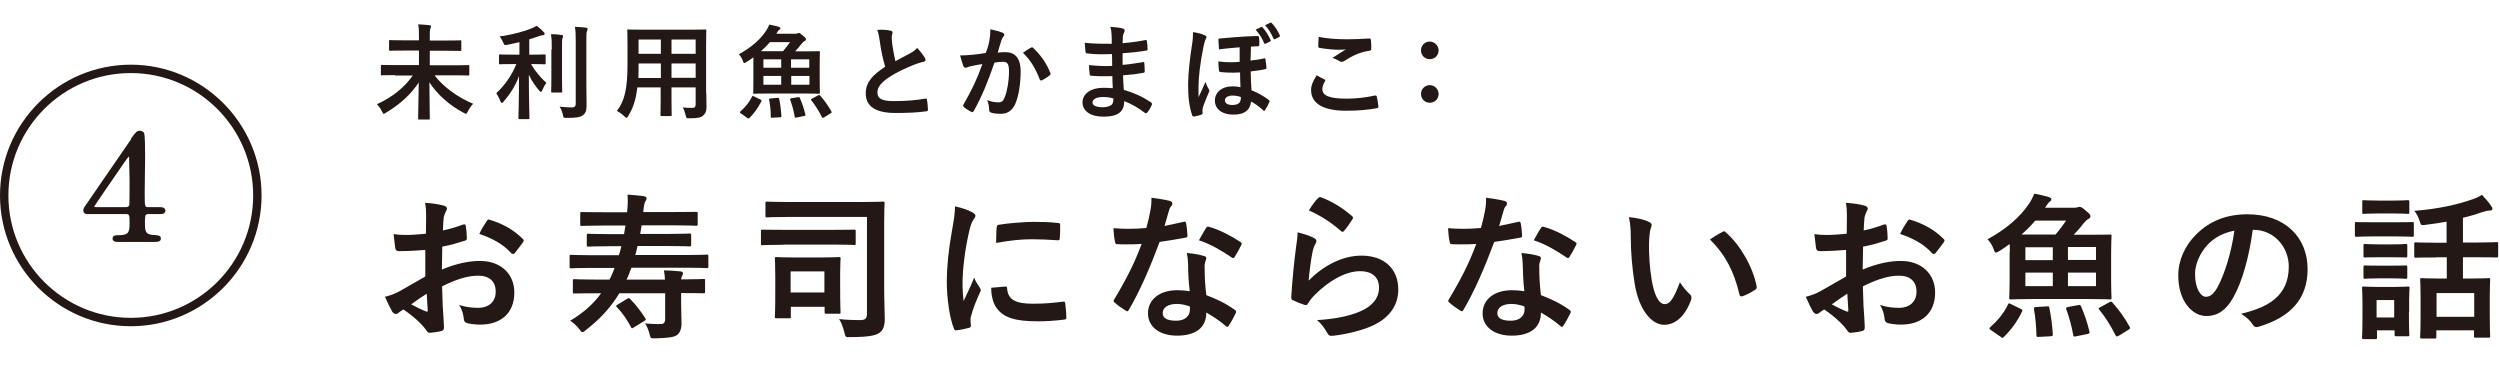 <?xml version="1.0" encoding="utf-8"?>
<!-- Generator: Adobe Illustrator 24.1.2, SVG Export Plug-In . SVG Version: 6.00 Build 0)  -->
<svg version="1.1" id="レイヤー_1" xmlns="http://www.w3.org/2000/svg" xmlns:xlink="http://www.w3.org/1999/xlink" x="0px"
	 y="0px" viewBox="0 0 1221.5 178.3" style="enable-background:new 0 0 1221.5 178.3;" xml:space="preserve">
<style type="text/css">
	.st0{fill:#231815;}
</style>
<g>
	<g>
		<g>
			<path class="st0" d="M208,122.1c-3.9,0.3-7.8,0.6-13,0.6c-1.3,0-1.7-0.5-1.9-1.6c-0.2-1.5-0.5-4-0.8-6.7c2,0.3,4,0.4,6,0.4
				c3.2,0,6.6-0.3,9.8-0.6c0-2.5,0.1-5.5,0.1-8.8c0-2-0.1-4.2-0.5-6.3c3.9,0.2,7.1,0.8,9.2,1.4c0.9,0.2,1.5,0.8,1.5,1.5
				c0,0.3-0.2,0.7-0.5,1.2c-0.5,1-0.9,2-1.1,3c-0.2,2-0.3,3.9-0.4,6.4c3.4-0.7,6.6-1.7,9.9-2.9c0.7-0.2,1.2-0.1,1.3,0.7
				c0.3,1.9,0.5,4,0.5,6c0,0.8-0.2,1-1,1.2c-5.1,1.6-6.4,2-11,2.9c-0.1,3.7-0.1,7.5-0.2,11.2c7.3-3.1,14-4.3,19-4.2
				c9.6,0.1,16.4,6.2,16.4,15.4c0,9.9-6.3,15.7-16.7,15.7c-2.2,0-4.7-0.3-6.3-0.7c-1.2-0.3-1.7-1.1-1.7-2.3
				c-0.2-1.7-0.7-4.3-2.3-6.6c3.7,1.2,6.8,1.4,9.6,1.4c4.3,0,8.3-2.5,8.3-7.9c0-5-3.1-7.8-8.5-7.8c-4.4,0-9.7,1.2-17.7,5.2
				c0.1,3.2,0.2,5.9,0.3,9.3c0.2,3.4,0.6,8.3,0.6,10c0,1.1,0.2,2.2-1.2,2.5c-1.7,0.5-4.2,0.8-5.7,0.9c-0.8,0.1-1.2-0.5-1.9-1.5
				c-2.1-2.9-6.1-6.6-11-9.9c-0.8,0.5-1.8,1.1-2.5,1.7c-0.4,0.4-0.9,0.5-1.3,0.5c-0.6,0-1.2-0.5-1.7-1.2c-0.8-1.4-2.4-4.6-3.5-7.2
				c2-0.5,4.6-1.3,7.1-2.7c3.3-1.9,6.9-3.9,12.6-7.2V122.1z M200.9,148.7c2.2,1.2,4.8,2.5,7.3,3.5c0.6,0.2,0.8,0.1,0.8-0.6
				c-0.2-2-0.3-5.6-0.5-8.1C206.3,144.9,203.6,146.7,200.9,148.7z M237.7,108.2c0.5-0.8,0.8-1.1,1.3-0.9c7.1,2.1,12.3,5.3,16.4,9.4
				c0.3,0.3,0.5,0.5,0.5,0.8c0,0.2-0.2,0.5-0.3,0.8c-1,1.5-3,3.9-4.2,5.5c-0.2,0.3-1.3,0.4-1.5,0c-4.1-4.6-9.5-7.4-15.7-9.5
				C235.2,112.1,236.4,110.1,237.7,108.2z"/>
			<path class="st0" d="M332.8,148.7c0,3.8,0.2,6.2,0.2,9.3c0,2.9-0.9,4.9-2.5,5.9c-1.5,0.9-4.8,1.3-10.2,1.4
				c-2.4,0.1-2.4,0.1-3-2.3c-0.5-1.9-1.2-3.6-2.1-5c2.7,0.3,5.9,0.4,7.9,0.3c1.2,0,1.9-0.8,1.9-2.4v-12.6h-22.4
				c-4.1,6.8-9.4,12.6-16.4,18c-0.8,0.7-1.2,1-1.6,1c-0.5,0-0.8-0.5-1.5-1.4c-1.4-1.8-2.9-3.2-4.5-4.2c6.6-3.9,11.5-8.4,15.1-13.4
				h-2.9c-7.2,0-9.6,0.1-10.1,0.1c-0.8,0-0.8-0.1-0.8-0.8v-5.4c0-0.8,0.1-0.8,0.8-0.8c0.5,0,2.9,0.2,10.1,0.2h7
				c0.5-1,1.1-2.1,1.5-3.2c0.3-0.8,0.7-1.6,1-2.5h-11.4c-6.9,0-9.3,0.2-9.8,0.2c-0.8,0-0.8-0.1-0.8-0.8v-5c0-0.8,0.1-0.8,0.8-0.8
				c0.5,0,2.9,0.2,9.8,0.2h13.5c0.5-1.4,0.8-2.9,1.2-4.4h-5.5c-7.6,0-10.2,0.2-10.6,0.2c-0.8,0-0.8-0.1-0.8-0.9v-4.6
				c0-0.8,0.1-0.8,0.8-0.8c0.5,0,3.1,0.2,10.6,0.2h6.8l0.7-4.2h-10.8c-7.5,0-10,0.2-10.5,0.2c-0.8,0-0.8-0.1-0.8-0.8v-5.2
				c0-0.7,0.1-0.8,0.8-0.8c0.5,0,3,0.1,10.5,0.1h11.6c0.4-4.2,0.4-5.9,0.2-8.6c2.7,0.2,5.6,0.4,7.7,0.7c0.9,0.2,1.6,0.4,1.6,1
				c0,0.6-0.2,1.1-0.5,1.5c-0.5,0.7-0.8,1.9-1.1,5.3h15.3c7.4,0,9.9-0.1,10.4-0.1c0.8,0,0.9,0.1,0.9,0.8v5.2c0,0.8-0.1,0.8-0.9,0.8
				c-0.5,0-3-0.2-10.4-0.2h-16.1l-0.7,4.2h13.4c7.5,0,10.1-0.2,10.6-0.2c0.8,0,0.9,0.1,0.9,0.8v4.6c0,0.8-0.1,0.9-0.9,0.9
				c-0.5,0-3.1-0.2-10.6-0.2h-14.7c-0.3,1.5-0.7,3-1.1,4.4h25.1c6.9,0,9.3-0.2,9.8-0.2c0.8,0,0.8,0.1,0.8,0.8v5
				c0,0.8-0.1,0.8-0.8,0.8c-0.5,0-2.9-0.2-9.8-0.2h-27l-1.6,4.2l-0.8,1.6h18.8c-0.1-1.6-0.2-3-0.5-4.5c2.9,0.1,5.5,0.2,8.1,0.5
				c0.8,0.1,1.2,0.5,1.2,0.9c0,0.6-0.2,0.9-0.5,1.5c-0.2,0.3-0.3,0.7-0.4,1.5h0.8c7.2,0,9.6-0.2,10.1-0.2c0.8,0,0.8,0.1,0.8,0.8v5.4
				c0,0.8-0.1,0.8-0.8,0.8c-0.5,0-2.9-0.1-10.1-0.1h-0.8V148.7z M306.4,146c0.8-0.5,1-0.5,1.6,0.2c2.5,2.5,5.2,6,7.3,9.3
				c0.4,0.7,0.4,0.8-0.6,1.4l-4.9,3c-0.5,0.3-0.8,0.5-1,0.5c-0.2,0-0.4-0.2-0.5-0.6c-1.9-3.6-4.3-7.1-6.9-9.7
				c-0.5-0.6-0.5-0.8,0.4-1.3L306.4,146z"/>
			<path class="st0" d="M382.8,119.6c-7.3,0-9.7,0.2-10.2,0.2c-0.8,0-0.8-0.1-0.8-0.8V113c0-0.8,0.1-0.8,0.8-0.8
				c0.5,0,2.9,0.1,10.2,0.1h24.3c7.3,0,9.7-0.1,10.2-0.1c0.8,0,0.8,0.1,0.8,0.8v5.9c0,0.8-0.1,0.8-0.8,0.8c-0.5,0-2.9-0.2-10.2-0.2
				H382.8z M385.1,106c-7.3,0-9.8,0.2-10.3,0.2c-0.8,0-0.8-0.1-0.8-0.8v-6.1c0-0.8,0.1-0.8,0.8-0.8c0.5,0,2.9,0.2,10.3,0.2h35.9
				c7.3,0,10-0.2,10.4-0.2c0.8,0,0.8,0.1,0.8,0.8c0,0.5-0.2,3.4-0.2,9.6v29.3c0,9.2,0.3,14.7,0.3,17.4c0,3.8-0.8,5.7-2.6,7
				c-1.8,1.3-5.2,2.1-14.3,2.1c-2.4,0.1-2.2,0.1-2.9-2.5c-0.6-2.5-1.5-4.7-2.5-6.3c3.4,0.4,7.5,0.5,9.8,0.5c2.9,0,3.8-0.5,3.8-3.4
				V106H385.1z M379.4,155.5c-0.8,0-0.8-0.1-0.8-0.8c0-0.5,0.2-2.5,0.2-13.2v-6.2c0-6.2-0.2-8.4-0.2-8.9c0-0.8,0.1-0.8,0.8-0.8
				c0.5,0,2.6,0.2,8.9,0.2h12.6c6.2,0,8.4-0.2,9-0.2c0.8,0,0.8,0.1,0.8,0.8c0,0.5-0.2,2.5-0.2,7.1v6.5c0,10.2,0.2,12,0.2,12.5
				c0,0.8-0.1,0.8-0.8,0.8h-6.1c-0.8,0-0.9-0.1-0.9-0.8v-2.6h-16.5v4.8c0,0.8-0.1,0.8-0.8,0.8H379.4z M386.3,142.9h16.5v-10.3h-16.5
				V142.9z"/>
			<path class="st0" d="M474.8,103.6c1.3,0.7,1.8,1.2,1.8,1.8c0,0.5-0.2,0.8-1.2,2.3c-0.8,1.4-1.2,2.5-1.9,5.5
				c-2.2,9.6-3.2,19.1-3.2,24.9c0,3.8,0.2,6.3,0.5,9c1.6-3.5,3-6.1,5.2-11.5c0.6,1.9,1.6,3.2,2.7,4.9c0.2,0.4,0.5,0.8,0.5,1.2
				c0,0.5-0.2,0.8-0.4,1.2c-1.8,4-3.2,7.3-4.4,11.7c-0.2,0.5-0.2,1.3-0.2,2.4c0,0.9,0.2,1.5,0.2,2.2c0,0.5-0.3,0.8-1,1
				c-1.9,0.5-4.1,1-6.3,1.2c-0.5,0.1-0.8-0.3-1-0.8c-2.2-5.4-3.5-15.2-3.5-23c0-6.9,0.8-15.4,2.6-25.3c1-5.7,1.4-8.3,1.4-11.5
				C470,101.6,472.5,102.4,474.8,103.6z M491.3,140c0.6-0.1,0.8,0.3,0.8,1.2c0.5,5.3,4.2,7.2,12.6,7.2c5.8,0,9.6-0.4,14.7-1
				c0.8-0.1,0.9,0,1.1,1c0.2,1.6,0.5,4.6,0.5,6.6c0,0.9,0,1-1.3,1.2c-5.2,0.6-9,0.8-12.6,0.8c-11.4,0-16.7-1.9-20.1-6.4
				c-1.9-2.5-2.7-6.4-2.7-10L491.3,140z M487,111.1c0.1-0.9,0.3-1.2,1.1-1.3c4.6-0.8,13.2-1.4,16.7-1.4c4.6,0,8.2,0.1,11.4,0.5
				c1.6,0.1,1.8,0.2,1.8,1c0,2.3,0,4.4-0.2,6.6c-0.1,0.7-0.3,1-1,0.9c-4.6-0.3-8.6-0.5-12.6-0.5c-5.2,0-10.2,0.5-17.5,1.8
				C486.8,114.3,486.8,112.4,487,111.1z"/>
			<path class="st0" d="M578.3,108.4c0.7-0.2,1-0.2,1.2,0.6c0.4,1.9,0.6,4.2,0.7,6.2c0,0.7-0.3,0.8-0.9,0.9
				c-4.2,0.8-7.9,1.4-12.7,2.1c-4.9,13-9.5,23.7-15,33.1c-0.3,0.5-0.5,0.8-0.8,0.8c-0.2,0-0.5-0.2-0.9-0.4c-1.8-1.1-4-2.7-5.3-3.9
				c-0.4-0.3-0.5-0.5-0.5-0.8c0-0.2,0.1-0.5,0.4-0.9c5.8-9.6,9.9-17.7,13.3-26.9c-2.9,0.2-5.3,0.2-7.7,0.2c-1.7,0-2.3,0-4.2-0.1
				c-0.8,0-0.9-0.2-1.1-1.2c-0.4-1.5-0.6-4-0.8-6.6c3.2,0.2,4.9,0.3,7.2,0.3c3,0,5.3-0.1,8.9-0.4c0.9-3.2,1.5-5.9,2-8.6
				c0.5-2.7,0.5-3.9,0.5-6.2c3.3,0.5,6.6,0.9,9,1.6c0.8,0.2,1.2,0.6,1.2,1.2c0,0.6-0.2,1-0.7,1.5c-0.5,0.6-0.8,1.3-1.2,2.9
				c-0.5,1.9-1.2,4.2-1.9,6.6C571.7,109.8,575.3,109.1,578.3,108.4z M580.5,129.1c-0.1-2.1-0.2-3.3-0.6-5.5c3.8,0.4,5.8,0.7,8.4,1.5
				c0.7,0.1,1.1,0.5,1.1,1.2c0,0.2-0.2,0.7-0.5,1.6c-0.3,0.9-0.4,1.8-0.3,3.2c0,4.6,0.2,7.9,0.8,13.1c5.6,2.2,9.3,3.9,13.9,7.2
				c0.8,0.5,0.8,0.8,0.5,1.6c-1.2,2.4-2.2,4.3-3.5,6.2c-0.2,0.4-0.5,0.5-0.7,0.5c-0.2,0-0.5-0.2-0.8-0.5c-3.4-2.9-6.2-4.6-9.4-6.5
				c0,7.7-5.6,11.3-14.3,11.3c-8.5,0-14.2-4.3-14.2-10.9c0-6.7,5.6-11.3,14.3-11.3c1.5,0,3.6,0.1,6.1,0.5
				C580.7,137.4,580.5,132.7,580.5,129.1z M575,148.5c-3.9,0-6.9,1.5-6.9,4.5c0,2.5,2.2,3.7,6.6,3.7c4.2,0,6.7-2.2,6.7-5.5
				c0-0.7,0-1.1-0.1-1.5C579.5,149.1,577.4,148.5,575,148.5z M589.3,111.4c0.5-0.8,0.8-0.8,1.6-0.5c4.6,1.2,10.6,4.3,15.1,7.3
				c0.5,0.3,0.7,0.5,0.7,0.8c0,0.2-0.1,0.5-0.3,0.9c-0.8,1.7-2.2,4.1-3.2,5.7c-0.2,0.4-0.5,0.5-0.7,0.5c-0.2,0-0.4-0.1-0.7-0.3
				c-4.6-3.1-10.1-6.5-16-8.4C587.2,115.1,588.3,112.8,589.3,111.4z"/>
			<path class="st0" d="M642,116.3c0.8,0.4,1.2,0.8,1.2,1.5c0,0.4-0.2,0.8-0.4,1.2c-0.7,1.2-1.2,2.6-1.5,4.1
				c-0.8,3.9-1.5,9.6-1.9,14c7.1-7.2,16.4-12.2,25.8-12.2c11.3,0,18,6.6,18,16.5c0,8.4-5,14-11.7,17.3c-5.2,2.6-13.1,4.5-19.7,5.3
				c-1.7,0.2-2.4,0.2-3.1-1c-1.5-2.6-2.9-4.7-5.2-6.6c8.6-0.5,16-2,21.2-4.3c6.2-2.7,9.1-6.7,9.1-11.7c0-4.2-2.6-7.9-9.3-7.9
				c-6.8,0-15,4.4-22.2,11.7c-1.4,1.4-2.4,2.7-3.3,4.2c-0.5,0.8-0.8,0.8-1.8,0.5c-1.8-0.6-3.6-1.3-5.2-2.1c-0.8-0.3-1.1-0.5-1.1-1.5
				c0.5-8.9,1.5-18,2.4-24.9c0.3-2.3,0.7-4.3,0.7-6.9C637,114.3,640.3,115.3,642,116.3z M644,96.8c0.4-0.4,0.8-0.6,1.5-0.4
				c5.7,2.2,10.5,5.2,15.1,9.2c0.4,0.3,0.5,0.5,0.5,0.8c0,0.2-0.2,0.5-0.4,0.9c-1,1.6-2.6,3.9-3.9,5.4c-0.3,0.4-0.6,0.6-0.8,0.6
				c-0.3,0-0.5-0.2-0.9-0.5c-4.3-3.8-9.5-7.3-15.6-10C641.3,100,642.7,98,644,96.8z"/>
			<path class="st0" d="M741.8,108.4c0.7-0.2,1-0.2,1.2,0.6c0.4,1.9,0.6,4.2,0.7,6.2c0,0.7-0.3,0.8-0.9,0.9
				c-4.2,0.8-7.9,1.4-12.7,2.1c-4.9,13-9.5,23.7-15,33.1c-0.3,0.5-0.5,0.8-0.8,0.8c-0.2,0-0.5-0.2-0.9-0.4c-1.8-1.1-4-2.7-5.3-3.9
				c-0.4-0.3-0.5-0.5-0.5-0.8c0-0.2,0.1-0.5,0.4-0.9c5.8-9.6,9.9-17.7,13.3-26.9c-2.9,0.2-5.3,0.2-7.7,0.2c-1.7,0-2.3,0-4.2-0.1
				c-0.8,0-0.9-0.2-1.1-1.2c-0.4-1.5-0.6-4-0.8-6.6c3.2,0.2,4.9,0.3,7.2,0.3c3,0,5.3-0.1,8.9-0.4c0.9-3.2,1.5-5.9,2-8.6
				c0.5-2.7,0.5-3.9,0.5-6.2c3.3,0.5,6.6,0.9,9,1.6c0.8,0.2,1.2,0.6,1.2,1.2c0,0.6-0.2,1-0.7,1.5c-0.5,0.6-0.8,1.3-1.2,2.9
				c-0.5,1.9-1.2,4.2-1.9,6.6C735.3,109.8,738.8,109.1,741.8,108.4z M744,129.1c-0.1-2.1-0.2-3.3-0.6-5.5c3.8,0.4,5.8,0.7,8.4,1.5
				c0.7,0.1,1.1,0.5,1.1,1.2c0,0.2-0.2,0.7-0.5,1.6c-0.3,0.9-0.4,1.8-0.3,3.2c0,4.6,0.2,7.9,0.8,13.1c5.6,2.2,9.3,3.9,13.9,7.2
				c0.8,0.5,0.8,0.8,0.5,1.6c-1.2,2.4-2.2,4.3-3.5,6.2c-0.2,0.4-0.5,0.5-0.7,0.5c-0.2,0-0.5-0.2-0.8-0.5c-3.4-2.9-6.2-4.6-9.4-6.5
				c0,7.7-5.6,11.3-14.3,11.3c-8.5,0-14.2-4.3-14.2-10.9c0-6.7,5.6-11.3,14.3-11.3c1.5,0,3.6,0.1,6.1,0.5
				C744.2,137.4,744.1,132.7,744,129.1z M738.5,148.5c-3.9,0-6.9,1.5-6.9,4.5c0,2.5,2.2,3.7,6.6,3.7c4.2,0,6.7-2.2,6.7-5.5
				c0-0.7,0-1.1-0.1-1.5C743,149.1,740.9,148.5,738.5,148.5z M752.9,111.4c0.5-0.8,0.8-0.8,1.6-0.5c4.6,1.2,10.6,4.3,15.1,7.3
				c0.5,0.3,0.7,0.5,0.7,0.8c0,0.2-0.1,0.5-0.3,0.9c-0.8,1.7-2.2,4.1-3.2,5.7c-0.2,0.4-0.5,0.5-0.7,0.5c-0.2,0-0.4-0.1-0.7-0.3
				c-4.6-3.1-10.1-6.5-16-8.4C750.7,115.1,751.9,112.8,752.9,111.4z"/>
			<path class="st0" d="M805.8,108.5c0.7,0.3,1.2,0.8,1.2,1.4c0,0.5-0.2,1.2-0.6,2.2c-0.3,0.9-0.7,4.2-0.7,7.6
				c0,4.9,0.2,10.5,1.4,17.6c1.1,6.1,3.1,11.3,6.3,11.3c2.5,0,4.4-2.7,7.4-10.7c1.7,2.7,3.4,4.5,4.9,5.9c0.9,0.8,0.9,1.8,0.5,2.9
				c-2.9,7.9-7.7,12-13.1,12c-6,0-12.3-7.1-14.4-20.1c-1.2-7.3-1.9-15.4-1.9-22.4c0-4.2-0.2-6.6-0.9-10.1
				C799.7,106.4,803.5,107.3,805.8,108.5z M841.6,113.3c0.3-0.2,0.6-0.3,0.8-0.3c0.3,0,0.5,0.2,0.8,0.5c7,6.1,13.2,16.7,15.1,26.4
				c0.2,1-0.2,1.3-0.8,1.7c-2,1.3-3.9,2.4-6,3.1c-0.9,0.3-1.5,0.1-1.6-0.8c-2.6-11-6.6-19.1-14.4-26.9
				C838.4,115,840.3,114,841.6,113.3z"/>
			<path class="st0" d="M902.2,122.1c-3.9,0.3-7.8,0.6-13,0.6c-1.3,0-1.7-0.5-1.9-1.6c-0.2-1.5-0.5-4-0.8-6.7c2,0.3,4,0.4,6,0.4
				c3.2,0,6.6-0.3,9.8-0.6c0-2.5,0.1-5.5,0.1-8.8c0-2-0.1-4.2-0.5-6.3c3.9,0.2,7.1,0.8,9.2,1.4c0.9,0.2,1.5,0.8,1.5,1.5
				c0,0.3-0.2,0.7-0.5,1.2c-0.5,1-0.9,2-1.1,3c-0.2,2-0.3,3.9-0.4,6.4c3.4-0.7,6.6-1.7,9.9-2.9c0.7-0.2,1.2-0.1,1.3,0.7
				c0.3,1.9,0.5,4,0.5,6c0,0.8-0.2,1-1,1.2c-5.1,1.6-6.4,2-11,2.9c-0.1,3.7-0.1,7.5-0.2,11.2c7.3-3.1,14-4.3,19-4.2
				c9.6,0.1,16.4,6.2,16.4,15.4c0,9.9-6.3,15.7-16.7,15.7c-2.2,0-4.7-0.3-6.3-0.7c-1.2-0.3-1.7-1.1-1.7-2.3
				c-0.2-1.7-0.7-4.3-2.3-6.6c3.7,1.2,6.8,1.4,9.6,1.4c4.3,0,8.3-2.5,8.3-7.9c0-5-3.1-7.8-8.5-7.8c-4.4,0-9.7,1.2-17.7,5.2
				c0.1,3.2,0.2,5.9,0.3,9.3c0.2,3.4,0.6,8.3,0.6,10c0,1.1,0.2,2.2-1.2,2.5c-1.7,0.5-4.2,0.8-5.7,0.9c-0.8,0.1-1.2-0.5-1.9-1.5
				c-2.1-2.9-6.1-6.6-11-9.9c-0.8,0.5-1.8,1.1-2.5,1.7c-0.4,0.4-0.9,0.5-1.3,0.5c-0.6,0-1.2-0.5-1.7-1.2c-0.8-1.4-2.4-4.6-3.5-7.2
				c2-0.5,4.6-1.3,7.1-2.7c3.3-1.9,6.9-3.9,12.6-7.2V122.1z M895,148.7c2.2,1.2,4.8,2.5,7.3,3.5c0.6,0.2,0.8,0.1,0.8-0.6
				c-0.2-2-0.3-5.6-0.5-8.1C900.4,144.9,897.8,146.7,895,148.7z M931.9,108.2c0.5-0.8,0.8-1.1,1.3-0.9c7.1,2.1,12.3,5.3,16.4,9.4
				c0.3,0.3,0.5,0.5,0.5,0.8c0,0.2-0.2,0.5-0.3,0.8c-1,1.5-3,3.9-4.2,5.5c-0.2,0.3-1.3,0.4-1.5,0c-4.1-4.6-9.5-7.4-15.7-9.5
				C929.4,112.1,930.6,110.1,931.9,108.2z"/>
			<path class="st0" d="M982,123.1c0-1.6,0-2.9-0.1-3.9c-1.5,1.2-3.2,2.3-4.9,3.4c-0.8,0.5-1.4,0.8-1.8,0.8c-0.5,0-0.8-0.6-1.2-1.9
				c-0.8-2.2-2-3.6-2.9-4.6c9-4.9,15.8-10.7,20.3-17.4c1.1-1.6,1.9-3.3,2.6-4.9c3.1,0.6,4.9,1.1,7.1,1.7c0.8,0.3,1.2,0.7,1.2,1.1
				c0,0.6-0.3,0.8-0.9,1.2c-0.5,0.4-1.1,1.2-2.2,2.9h14c1,0,1.5-0.1,1.9-0.2c0.4-0.2,0.7-0.2,1.1-0.2c0.6,0,1.2,0.3,3,1.9
				c1.8,1.5,2.2,2,2.2,2.7s-0.5,1-1.2,1.4c-0.6,0.3-1.3,1-2.5,2.4c-1.3,1.8-2.9,3.6-4.5,5.2h6.9c7.6,0,10.3-0.1,10.8-0.1
				c0.8,0,0.8,0.1,0.8,0.8c0,0.5-0.2,2.8-0.2,7.9v14.4c0,5,0.2,7.3,0.2,7.8c0,0.8-0.1,0.8-0.8,0.8c-0.5,0-3.2-0.2-10.8-0.2h-26.8
				c-7.6,0-10.3,0.2-10.7,0.2c-0.8,0-0.9-0.1-0.9-0.8c0-0.5,0.2-2.8,0.2-7.8V123.1z M987.3,150.9c0.8,0.4,1.1,0.5,0.7,1.3
				c-2.5,5.1-5.4,9-8.9,12.4c-0.3,0.3-0.5,0.5-0.7,0.5c-0.2,0-0.5-0.2-0.8-0.5l-4.8-3.3c-0.5-0.4-0.8-0.6-0.8-0.8s0.2-0.4,0.5-0.7
				c3.6-3.2,6.6-6.8,8.6-11c0.4-0.8,0.5-0.7,1.5-0.2L987.3,150.9z M1004.3,114.6c2-2.3,3.7-4.6,5.2-6.8h-15.1
				c-1.9,2.3-4.2,4.6-6.7,6.8H1004.3z M1003,127.1v-6.3h-13.4v6.3H1003z M1003,139.8v-6.6h-13.4v6.6H1003z M1000,149.7
				c1-0.1,1.2,0,1.3,0.7c0.9,4.3,1.4,8.4,1.7,12.8c0.1,0.8-0.1,1-1.1,1.1l-5.5,0.3c-1.2,0.1-1.4,0-1.4-0.8
				c-0.1-4.5-0.5-8.8-1.2-12.7c-0.2-0.8,0.1-1,1.1-1.1L1000,149.7z M1015.3,149.1c0.9-0.2,1.2-0.2,1.5,0.6c1.6,3.7,3.1,7.9,4.1,12.3
				c0.2,0.8,0,1-1,1.2l-5.4,1.1c-1.2,0.2-1.4,0.3-1.5-0.5c-0.8-4.5-2-8.9-3.4-12.6c-0.2-0.8-0.2-0.9,0.8-1.2L1015.3,149.1z
				 M1010.4,120.7v6.3h13.7v-6.3H1010.4z M1024.1,133.2h-13.7v6.6h13.7V133.2z M1030.6,147.7c0.9-0.5,1-0.4,1.6,0.2
				c2.9,3.2,5.9,7.3,8.3,11.7c0.5,0.8,0.3,1-0.5,1.5l-4.7,2.9c-0.5,0.2-0.8,0.4-1,0.4c-0.2,0-0.4-0.2-0.6-0.5c-2.4-4.8-5-8.9-8-12.6
				c-0.5-0.6-0.5-0.7,0.5-1.2L1030.6,147.7z"/>
			<path class="st0" d="M1100.7,112.3c-1.8,13.1-5,25.1-9.6,33.2c-3.3,5.8-7.3,8.9-13.1,8.9c-6.8,0-13.7-7.2-13.7-19.8
				c0-7.4,3.2-14.5,8.7-20c6.5-6.5,14.7-9.9,25.1-9.9c18.5,0,29.4,11.4,29.4,26.8c0,14.3-8.1,23.4-23.8,28.1
				c-1.6,0.5-2.3,0.2-3.3-1.4c-0.8-1.3-2.5-3.1-5.4-4.9c13-3.1,23.3-8.5,23.3-23.1c0-9.2-6.9-17.9-17.3-17.9H1100.7z M1078.5,119.7
				c-3.7,4.2-6,9.3-6,14.3c0,7.1,2.9,11,5.2,11c2,0,3.7-1,5.8-4.7c3.4-6.2,6.9-17.4,8.2-27.6C1086.3,113.8,1082,116,1078.5,119.7z"
				/>
			<path class="st0" d="M1170.3,108.6c5.9,0,7.8-0.1,8.3-0.1c0.8,0,0.8,0.1,0.8,0.8v5.5c0,0.8-0.1,0.9-0.8,0.9
				c-0.5,0-2.4-0.2-8.3-0.2h-10.6c-5.9,0-7.8,0.2-8.3,0.2c-0.7,0-0.8-0.1-0.8-0.9v-5.5c0-0.8,0.1-0.8,0.8-0.8c0.5,0,2.4,0.1,8.3,0.1
				H1170.3z M1177,152.4c0,8.9,0.2,10.6,0.2,11.1c0,0.8-0.1,0.8-0.8,0.8h-5.6c-0.8,0-0.8-0.1-0.8-0.8v-2.1h-8.6v3.5
				c0,0.7-0.1,0.8-0.8,0.8h-5.6c-0.8,0-0.9-0.1-0.9-0.8c0-0.5,0.2-2.3,0.2-11.7v-5.2c0-4.9-0.2-6.7-0.2-7.2c0-0.8,0.1-0.8,0.9-0.8
				c0.5,0,2.1,0.2,7,0.2h7.4c5,0,6.6-0.2,7.1-0.2c0.8,0,0.8,0.1,0.8,0.8c0,0.5-0.2,2.3-0.2,5.9V152.4z M1169.4,98
				c4.9,0,6.5-0.2,6.9-0.2c0.8,0,0.9,0.1,0.9,0.8v5.1c0,0.8-0.1,0.8-0.9,0.8c-0.5,0-2-0.2-6.9-0.2h-7.4c-5,0-6.6,0.2-7,0.2
				c-0.8,0-0.8-0.1-0.8-0.8v-5.1c0-0.8,0.1-0.8,0.8-0.8c0.5,0,2,0.2,7,0.2H1169.4z M1168.8,119.4c4.7,0,6-0.2,6.5-0.2
				c0.8,0,0.9,0.1,0.9,0.8v5c0,0.8-0.1,0.8-0.9,0.8c-0.5,0-1.8-0.1-6.5-0.1h-6.6c-4.7,0-6.1,0.1-6.6,0.1c-0.8,0-0.8-0.1-0.8-0.8v-5
				c0-0.8,0.1-0.8,0.8-0.8c0.5,0,1.9,0.2,6.6,0.2H1168.8z M1168.8,129.8c4.7,0,6-0.1,6.5-0.1c0.8,0,0.9,0.1,0.9,0.8v4.9
				c0,0.8-0.1,0.8-0.9,0.8c-0.5,0-1.8-0.2-6.5-0.2h-6.6c-4.7,0-6.1,0.2-6.6,0.2c-0.8,0-0.8-0.1-0.8-0.8v-4.9c0-0.8,0.1-0.8,0.8-0.8
				c0.5,0,1.9,0.1,6.6,0.1H1168.8z M1161.2,146.6v8.5h8.6v-8.5H1161.2z M1190.4,125.8c-7.2,0-9.6,0.1-10,0.1c-0.8,0-0.8-0.1-0.8-0.8
				v-5.9c0-0.7,0.1-0.8,0.8-0.8c0.5,0,2.9,0.2,10,0.2h5v-10.3c-3.5,0.6-7,1.2-10.6,1.6c-1.9,0.2-1.9,0.2-2.5-1.7
				c-0.7-2.3-1.7-4.1-2.7-5.2c11.1-0.8,21.4-3,29.2-5.9c1.5-0.5,2.8-1.2,3.9-1.9c1.7,1.8,3.5,3.9,4.6,5.6c0.4,0.5,0.5,0.8,0.5,1.3
				c0,0.5-0.5,0.8-1.5,0.8c-0.8,0-2,0.3-3,0.6c-3.1,1.1-6.4,2.1-9.9,2.9v12.1h6.3c7.2,0,9.6-0.2,10.1-0.2c0.8,0,0.8,0.1,0.8,0.8v5.9
				c0,0.8-0.1,0.8-0.8,0.8c-0.5,0-2.9-0.1-10.1-0.1h-6.3v10.4h3.2c6.5,0,8.8-0.2,9.3-0.2c0.8,0,0.8,0.1,0.8,0.8
				c0,0.5-0.2,2.6-0.2,7.6v6.9c0,10.6,0.2,12.6,0.2,13c0,0.7-0.1,0.8-0.8,0.8h-6.3c-0.8,0-0.8-0.1-0.8-0.8v-2.8h-18.4v3.2
				c0,0.7-0.1,0.8-0.8,0.8h-6.3c-0.8,0-0.8-0.1-0.8-0.8c0-0.5,0.2-2.5,0.2-13.2v-6c0-6.1-0.2-8.3-0.2-8.7c0-0.8,0.1-0.8,0.8-0.8
				c0.5,0,2.8,0.2,9.3,0.2h2.9v-10.4H1190.4z M1190.5,154.8h18.4v-11.6h-18.4V154.8z"/>
		</g>
	</g>
	<g>
		<path class="st0" d="M72.7,104.6h5.6c0.7,0,2.5,0,2.5-1.7c0-1-0.9-1.7-2.5-1.7h-5.8c-1.7,0-1.8,0-1.8-6.6c0-1.5,0.1-5.8,0.1-9.9
			c0.1-4,0.1-7.8,0.1-9.1c0-9.8-0.4-10.5-0.6-10.8c-0.5-0.7-1.4-0.9-2-0.9c-1.5,0-1.9,0.6-4.2,3.7L64,68.1
			c-0.3,0.5-10.4,15.1-16.4,23.8c-2.6,3.8-4.7,6.8-5.2,7.6l-0.1,0.1c-1.4,2-1.6,2.3-1.6,3.2c0,1.8,1.6,1.8,2.5,1.8h18.4
			c1.6,0,1.7,0.6,1.7,3.8c0,4.5,0,6.5-5,6.5c-1.7,0-3.3,0-3.3,1.7c0,0.7,0.4,1.6,2.5,1.6h18.4c0.7,0,2.7,0,2.7-1.6
			c0-1.5-1-1.6-3.5-1.8l-0.4,0c-3.9-0.3-3.9-2.2-3.9-6.5C70.9,105,71,104.6,72.7,104.6z M63.3,87.5c0,3.9,0,12-0.1,12.6
			c-0.1,0.5-0.5,1.1-1.6,1.1H47.1c-0.7,0-1-0.1-1.1-0.2c0.8-1.4,7.8-11.6,11.7-17.2c1.7-2.5,3-4.4,3.5-5.1c0.7-1,1.4-1.9,1.8-2.2
			c0.1,0.1,0.1,0.3,0.1,0.4c0,0,0,0.8,0,1.8C63.2,81.6,63.3,86.8,63.3,87.5z"/>
		<path class="st0" d="M63.9,159.4C28.7,159.4,0,130.7,0,95.5s28.7-63.9,63.9-63.9c35.2,0,63.9,28.7,63.9,63.9
			S99.1,159.4,63.9,159.4z M63.9,35.7c-33,0-59.8,26.8-59.8,59.8c0,33,26.8,59.8,59.8,59.8s59.8-26.8,59.8-59.8
			C123.7,62.5,96.9,35.7,63.9,35.7z"/>
	</g>
	<g>
		<path class="st0" d="M193.1,36.7c-4.5,0-6.1,0.1-6.4,0.1c-0.5,0-0.6,0-0.6-0.6v-3.9c0-0.5,0.1-0.6,0.6-0.6c0.3,0,1.9,0.1,6.4,0.1
			h11.6v-7.1h-7.2c-4.9,0-6.6,0.1-6.9,0.1c-0.4,0-0.5,0-0.5-0.6v-4c0-0.5,0-0.6,0.5-0.6c0.3,0,2.1,0.1,6.9,0.1h7.2v-1.8
			c0-2.9,0-4-0.4-6c1.9,0.1,3.8,0.2,5.5,0.4c0.5,0.1,0.8,0.3,0.8,0.6c0,0.5-0.3,0.9-0.4,1.3c-0.2,0.7-0.2,1.7-0.2,3.7v1.9h8
			c4.9,0,6.6-0.1,6.9-0.1c0.5,0,0.5,0,0.5,0.6v4c0,0.5,0,0.6-0.5,0.6c-0.3,0-2.1-0.1-6.9-0.1h-8v7.1h12.3c4.6,0,6.1-0.1,6.4-0.1
			c0.6,0,0.6,0.1,0.6,0.6v3.9c0,0.5,0,0.6-0.6,0.6c-0.3,0-1.9-0.1-6.4-0.1h-10c4.2,5.5,11.3,10.8,18.9,13.9c-1,1-1.9,2.3-2.6,3.7
			c-0.4,0.8-0.6,1.2-0.9,1.2c-0.2,0-0.6-0.2-1.2-0.5c-7-3.7-12.9-9-16.7-14.9c0.1,7.4,0.2,15.2,0.2,17.6c0,0.5,0,0.6-0.6,0.6h-4.5
			c-0.5,0-0.6,0-0.6-0.6c0-2.3,0.2-10.1,0.3-17.5c-3.7,5.6-8.9,10.5-15.9,14.7c-0.6,0.4-0.9,0.6-1.2,0.6c-0.3,0-0.5-0.4-0.9-1.2
			c-0.6-1.3-1.5-2.5-2.4-3.5c7.6-3.5,13.2-8,17.5-14H193.1z"/>
		<path class="st0" d="M250.5,31.3c-4.4,0-5.8,0.1-6.1,0.1c-0.5,0-0.6,0-0.6-0.6v-3.6c0-0.5,0-0.6,0.6-0.6c0.3,0,1.8,0.1,6.1,0.1
			h3.3v-6.1c-1.9,0.4-3.9,0.9-5.9,1.3c-1.5,0.2-1.5,0.2-2.1-1.3c-0.5-1-1-2-1.7-2.8c6.1-0.8,12.2-2.5,15.5-3.9
			c1.2-0.5,1.8-0.8,2.6-1.3c1.5,1.1,2.5,2,3.4,3c0.4,0.4,0.5,0.6,0.5,1c0,0.4-0.4,0.6-1,0.6c-0.6,0-1.4,0.4-2.2,0.6
			c-1.4,0.5-2.8,1-4.3,1.4v7.5h1.3c4.3,0,5.8-0.1,6.1-0.1c0.5,0,0.6,0,0.6,0.6v3.6c0,0.5,0,0.6-0.6,0.6c-0.3,0-1.8-0.1-6.1-0.1h-0.4
			c1.9,3.5,4.9,6.9,7.5,9.2c-0.8,0.9-1.5,2.3-2,3.5c-0.2,0.6-0.5,0.9-0.7,0.9c-0.2,0-0.5-0.2-0.9-0.7c-1.9-2.3-3.7-4.8-5-7.7
			c0,12.1,0.3,20.3,0.3,21.2c0,0.5,0,0.5-0.6,0.5h-4.2c-0.5,0-0.6,0-0.6-0.5c0-0.9,0.3-9,0.3-20.5c-1.8,4.8-4.4,8.8-7.5,12.4
			c-0.4,0.5-0.7,0.7-0.9,0.7s-0.4-0.2-0.7-0.8c-0.5-1.4-1.4-3.1-2-4c3.7-3.4,7.3-8.1,9.8-14.2H250.5z M269.6,24.2
			c0-3.3,0-5.1-0.4-7.5c1.9,0,3.5,0.1,5.2,0.4c0.5,0,0.7,0.2,0.7,0.6c0,0.4-0.2,0.8-0.3,1.1c-0.2,0.7-0.2,1.7-0.2,5.4V38
			c0,4.3,0.1,6.3,0.1,6.6c0,0.5,0,0.6-0.6,0.6h-4.2c-0.5,0-0.6,0-0.6-0.6c0-0.3,0.1-2.4,0.1-6.6V24.2z M286.5,41.4
			c0,3.5,0.1,7.5,0.1,10c0,2.5-0.4,3.9-1.8,4.9c-1.4,1-3,1.3-7.9,1.3c-1.6,0-1.6,0-1.9-1.6c-0.4-1.6-0.9-2.9-1.6-3.9
			c2,0.2,3.9,0.4,5.7,0.4c1.6,0,2.2-0.4,2.2-2V20.3c0-3.3,0-4.8-0.4-7.2c1.9,0.1,3.7,0.2,5.4,0.4c0.5,0.1,0.8,0.3,0.8,0.6
			c0,0.5-0.1,0.7-0.3,1.1c-0.3,0.6-0.3,1.7-0.3,5.1V41.4z"/>
		<path class="st0" d="M345.1,45.5c0,2.3,0.1,4.9,0.1,6.9c0,1.9-0.5,3.1-1.7,4.1c-1,0.9-2.5,1.3-6.6,1.3c-1.6,0-1.5,0-1.9-1.5
			c-0.4-1.6-0.8-2.8-1.4-3.8c2.1,0.2,3,0.2,4.7,0.2c1.2,0,1.6-0.5,1.6-1.7v-8.3h-11.8v6c0,4.9,0.1,7.1,0.1,7.4
			c0,0.5-0.1,0.6-0.6,0.6h-4.3c-0.5,0-0.6-0.1-0.6-0.6c0-0.4,0.1-2.6,0.1-7.4v-6h-11.4c-0.7,6.2-2.1,10.1-4.4,13.9
			c-0.4,0.7-0.7,1-0.9,1s-0.5-0.3-1.1-0.8c-1.2-1.2-2.4-2-3.6-2.6c3.7-4.7,5.2-10.7,5.2-22.8v-8.2c0-5.2-0.1-7.9-0.1-8.2
			c0-0.6,0-0.6,0.6-0.6c0.3,0,2.1,0.1,6.9,0.1h23.6c4.9,0,6.6-0.1,6.9-0.1c0.5,0,0.6,0,0.6,0.6c0,0.3-0.1,3-0.1,8.2V45.5z M322.9,38
			V31h-10.9v0.6c0,2.4,0,4.6-0.1,6.5H322.9z M322.9,26.3v-7h-10.9v7H322.9z M328.1,19.3v7h11.8v-7H328.1z M339.9,38V31h-11.8V38
			H339.9z"/>
		<path class="st0" d="M368.1,30.6c0-1.1,0-1.9,0-2.6c-1,0.8-2.1,1.5-3.2,2.2c-0.6,0.4-0.9,0.6-1.2,0.6c-0.4,0-0.5-0.4-0.8-1.3
			c-0.6-1.4-1.3-2.4-1.9-3c5.9-3.2,10.3-7,13.2-11.3c0.7-1.1,1.3-2.2,1.7-3.2c2,0.4,3.2,0.7,4.6,1.1c0.6,0.2,0.8,0.5,0.8,0.7
			c0,0.4-0.2,0.6-0.6,0.8c-0.4,0.2-0.7,0.8-1.4,1.9h9.1c0.7,0,1,0,1.2-0.2c0.2-0.1,0.4-0.2,0.7-0.2c0.4,0,0.8,0.2,2,1.3
			c1.2,1,1.5,1.3,1.5,1.8c0,0.5-0.3,0.7-0.8,0.9c-0.4,0.2-0.9,0.7-1.6,1.6c-0.9,1.2-1.9,2.3-2.9,3.4h4.5c4.9,0,6.7-0.1,7-0.1
			c0.5,0,0.6,0.1,0.6,0.6c0,0.3-0.1,1.8-0.1,5.1v9.4c0,3.3,0.1,4.8,0.1,5.1c0,0.5,0,0.6-0.6,0.6c-0.4,0-2.1-0.1-7-0.1h-17.4
			c-4.9,0-6.7,0.1-7,0.1c-0.6,0-0.6,0-0.6-0.6c0-0.3,0.1-1.8,0.1-5.1V30.6z M371.5,48.6c0.6,0.3,0.7,0.4,0.5,0.9
			c-1.7,3.3-3.5,5.9-5.8,8.1c-0.2,0.2-0.3,0.3-0.5,0.3s-0.3-0.1-0.6-0.3l-3.1-2.2c-0.4-0.2-0.5-0.4-0.5-0.6c0-0.1,0.1-0.2,0.3-0.4
			c2.4-2.1,4.3-4.4,5.6-7.1c0.2-0.5,0.4-0.5,1-0.2L371.5,48.6z M382.6,25c1.3-1.5,2.4-3,3.4-4.4h-9.8c-1.3,1.5-2.8,3-4.4,4.4H382.6z
			 M381.7,33.1V29H373v4.1H381.7z M381.7,41.4v-4.3H373v4.3H381.7z M379.8,47.8c0.6,0,0.8,0,0.9,0.5c0.6,2.8,0.9,5.5,1.1,8.3
			c0,0.5,0,0.7-0.7,0.7l-3.6,0.2c-0.8,0.1-0.9,0-0.9-0.5c0-2.9-0.3-5.7-0.8-8.2c-0.1-0.6,0-0.6,0.7-0.7L379.8,47.8z M389.8,47.5
			c0.6-0.1,0.8-0.1,1,0.4c1.1,2.4,2,5.2,2.7,8c0.1,0.5,0,0.7-0.7,0.8l-3.5,0.7c-0.8,0.2-0.9,0.2-1-0.4c-0.5-2.9-1.3-5.8-2.2-8.2
			c-0.2-0.5-0.1-0.6,0.6-0.8L389.8,47.5z M386.5,29v4.1h8.9V29H386.5z M395.5,37.1h-8.9v4.3h8.9V37.1z M399.7,46.6
			c0.6-0.3,0.7-0.2,1.1,0.2c1.9,2.1,3.8,4.8,5.4,7.6c0.3,0.5,0.2,0.7-0.4,1l-3.1,1.9c-0.3,0.2-0.5,0.3-0.7,0.3s-0.2-0.1-0.4-0.4
			c-1.6-3.1-3.3-5.8-5.2-8.2c-0.3-0.4-0.3-0.5,0.4-0.8L399.7,46.6z"/>
		<path class="st0" d="M435.2,15c0.6,0.2,0.9,0.4,0.9,0.8c0,0.7-0.4,1.4-0.4,2.1c0,1,0.1,2.2,0.2,3.4c0.5,3.5,1,6,1.6,8.6
			c2.5-1.4,4.3-2.3,7.1-3.8c1.5-0.8,2.7-1.7,3.5-2.7c1.6,1.7,2.9,3.4,3.7,4.7c0.2,0.3,0.4,0.7,0.4,1.1c0,0.5-0.3,0.9-1,1
			c-1.5,0.3-3.2,0.9-4.8,1.5c-4.3,1.8-8.3,3.6-11.8,5.9c-4.4,2.9-5.9,5.2-5.9,7.6c0,3,2.2,4.2,8,4.2c6.3,0,11.4-0.5,15.3-1.2
			c0.6-0.1,0.8,0,0.9,0.6c0.3,1.4,0.4,3.2,0.5,4.7c0.1,0.6-0.3,0.8-0.9,0.9c-4.6,0.6-8.6,0.8-15,0.8c-9.5,0-14.5-3.1-14.5-9.6
			c0-5.6,3.7-9.2,9.5-13c-1.2-3.9-2.1-8.4-2.6-12.2c-0.4-2.7-0.7-4.4-1.3-5.8C431,14.4,433.4,14.6,435.2,15z"/>
		<path class="st0" d="M483.4,19.9c0.3-1.5,0.5-3.5,0.5-5.6c2.6,0.6,4,0.9,6,1.7c0.5,0.2,0.8,0.6,0.8,1c0,0.2-0.1,0.5-0.4,0.8
			c-0.5,0.7-0.8,1.2-1,1.9c-0.7,2.1-1.2,3.9-1.8,6c1.4-0.2,2.9-0.2,3.9-0.2c4.7,0,7.3,3.2,7.3,9.3c0,5.9-1,12.5-2.7,16.1
			c-1.5,3.2-3.9,4.7-6.8,4.7c-2.4,0-3.9-0.2-5-0.6c-0.6-0.2-0.9-0.6-0.9-1.4c-0.1-1.6-0.2-3-1-4.7c2.3,0.9,4,1.1,5.5,1.1
			c1.7,0,2.4-0.6,3.2-2.7c1.1-2.8,2-7.6,2-12.4c0-3.6-0.7-4.7-2.9-4.7c-1.2,0-2.8,0.1-4.2,0.4c-3.3,9.6-6.2,16.6-10.1,23.6
			c-0.3,0.6-0.7,0.8-1.3,0.4c-0.9-0.4-2.9-1.7-3.5-2.2c-0.2-0.3-0.4-0.5-0.4-0.8c0-0.2,0-0.4,0.2-0.6c4-7,6.6-12.3,9.2-19.7
			c-2,0.3-3.6,0.6-4.9,0.9c-1.3,0.2-2.1,0.6-2.8,0.8c-0.7,0.2-1.3,0.1-1.6-0.7c-0.4-1.2-1-3-1.6-5.2c2.2,0,4.4-0.2,6.6-0.4
			c2.1-0.2,4-0.5,5.9-0.8C482.7,23.3,483.1,21.6,483.4,19.9z M503.9,23.2c0.4-0.2,0.6-0.1,1,0.3c3.4,3.2,6.5,7.4,8.3,12.2
			c0.2,0.4,0.2,0.7-0.2,1c-0.9,0.8-2.8,2-3.8,2.5c-0.5,0.2-1,0.2-1.2-0.4c-2-5.3-4.6-9.6-8.2-13C501.1,24.9,502.5,23.9,503.9,23.2z"
			/>
		<path class="st0" d="M543.5,37.2c-3.5,0.1-6.9,0.1-10.3-0.2c-0.6,0-0.8-0.2-0.8-0.9c-0.2-1.1-0.3-3.1-0.3-4.3
			c3.7,0.4,7.5,0.6,11.3,0.4c0-1.9,0-3.9-0.1-5.8c-4.8,0.2-8.4,0.2-12-0.3c-0.6,0-0.8-0.2-0.9-0.7c-0.2-1.3-0.2-2.5-0.4-4.5
			c4.4,0.5,8.7,0.5,13.2,0.5c0-1.9,0-3.2-0.1-4.9c-0.1-1.2-0.2-2.1-0.6-3.4c2.7,0.2,4.8,0.4,6.3,0.9c0.6,0.2,0.9,0.9,0.6,1.5
			c-0.4,0.7-0.7,1.6-0.8,2.4c0,1,0,1.7-0.1,3.2c4.7-0.4,8-0.9,11-1.5c0.6-0.2,0.8,0,0.9,0.6c0.2,1.4,0.3,2.8,0.3,3.7
			c0,0.7-0.2,0.8-0.6,0.8c-3.6,0.6-6.8,1-11.6,1.3c0,2,0,3.9,0,5.7c3.8-0.3,6.2-0.8,9.8-1.3c0.6-0.2,0.8-0.1,0.8,0.4
			c0.1,1,0.2,2.6,0.2,4.1c0,0.5-0.2,0.6-0.8,0.7c-3.3,0.6-5.6,0.9-9.8,1.2c0.1,2.3,0.2,4.8,0.4,7.1c4.8,1.4,8.9,3.2,13.3,6.1
			c0.5,0.5,0.5,0.6,0.4,1.2c-0.4,1-1.4,2.8-2.2,3.7c-0.2,0.3-0.4,0.4-0.7,0.4c-0.1,0-0.4,0-0.6-0.2c-3.1-2.4-6.2-4.2-10-5.7
			c0,5.4-3.3,7.6-10.2,7.6c-6.5,0-10.2-2.9-10.2-7c0-4.1,4-7.1,10-7.1c1.3,0,2.5,0,4.8,0.2C543.6,41,543.5,38.9,543.5,37.2z
			 M539.2,47.4c-3.7,0-5.4,1.1-5.4,2.7c0,1.3,1.5,2.3,5,2.3c2,0,3.9-0.6,4.6-1.5c0.4-0.6,0.6-1.4,0.6-2.8
			C542.4,47.6,540.6,47.4,539.2,47.4z"/>
		<path class="st0" d="M588.6,17.2c0.6,0.3,0.9,0.5,0.9,1c0,0.2-0.1,0.4-0.3,0.7c-0.3,0.5-0.6,1.4-1.1,3.5
			c-1.7,8.2-2.5,15.4-2.5,19.7c0,1.1,0,3.7,0,5.4c1.1-2.4,2.1-4.4,3.4-7.5c0.4,1.3,1,2.6,1.5,3.4c0.3,0.5,0.4,0.7,0.4,0.9
			s-0.1,0.5-0.3,0.9c-0.6,1.4-1.8,4.2-2.7,6.7c-0.2,0.8-0.4,1.5-0.4,2.2c0,0.2,0,0.5,0.1,1.1c0,0.4-0.1,0.6-0.6,0.8
			c-1,0.4-2.9,0.8-3.5,0.9c-0.7,0-1-0.2-1-0.6c-1.4-4.1-2-8.6-2-15.1c0-5,1-13.6,1.8-18.6c0.6-3.5,0.6-5.1,0.6-6.9
			C585.2,16,587,16.5,588.6,17.2z M605.9,23.1c-4.3,0.3-6.6,0.6-10.3,1c-0.1-1.8-0.2-3.2-0.3-4.7c0-0.5,0.3-0.6,0.8-0.6
			c4.2-0.4,9.5-0.8,12.7-1c2.1-0.1,4.3-0.2,5.4-0.2c0.8,0,1,0.3,1,0.9c0.1,1.2,0.2,2.3,0.1,3.4c0,0.5-0.2,0.7-0.6,0.7
			c-1.1,0-2.2,0.1-3.5,0.2c0,2.2-0.1,4.6-0.2,6.8c2.3-0.3,4.8-0.6,6.7-1.1c0.4-0.1,0.6,0,0.6,0.5c0.2,1.2,0.4,2.7,0.5,4.2
			c0,0.4-0.2,0.5-0.6,0.6c-2.1,0.5-4.8,0.8-7.1,1.1c0,3.4,0.2,6.3,0.4,9.2c2.9,1.1,6.4,3.1,8.5,4.8c0.4,0.3,0.4,0.6,0.2,1
			c-0.5,1.1-1.3,2.7-2.1,3.9c-0.2,0.3-0.3,0.4-0.4,0.4s-0.3-0.1-0.6-0.4c-2.1-1.9-3.7-3-5.8-4.2c-0.6,4.4-3.3,6.4-8.7,6.4
			c-5.6,0-9-2.8-9-6.8c0-4.2,3.5-7,8.4-7c1.4,0,2.8,0.1,4.1,0.4c-0.1-2.6-0.2-4.3-0.2-7.2c-4.1,0.2-6.8,0.1-9.6-0.2
			c-0.5-0.1-0.6-0.2-0.7-0.6c-0.2-1.3-0.3-3.2-0.3-4.6c1.9,0.3,3.8,0.4,5.7,0.4c1.6,0,3.1,0,4.7-0.2V23.1z M602,46.7
			c-2.1,0-3.5,1-3.5,2.3c0,1.5,1.4,2.3,3.6,2.3c1.7,0,3-0.4,3.6-1.3c0.4-0.6,0.6-1.4,0.6-2.6C604.8,46.9,603.6,46.7,602,46.7z
			 M616.2,13.2c0.2-0.1,0.4-0.1,0.7,0.2c1.4,1.5,2.8,3.7,3.9,6.1c0.2,0.4,0.1,0.6-0.3,0.8l-2,1c-0.4,0.2-0.7,0.2-0.9-0.3
			c-0.8-2.2-2.4-4.6-4.1-6.5L616.2,13.2z M620.7,11.1c0.3-0.1,0.5-0.1,0.7,0.2c1.6,1.7,3.1,4,3.9,5.9c0.1,0.3,0.1,0.7-0.3,0.9l-2,1
			c-0.5,0.2-0.7,0-0.8-0.3c-1-2.4-2.3-4.5-4.1-6.5L620.7,11.1z"/>
		<path class="st0" d="M647.1,38.8c0.5,0.2,0.5,0.5,0.3,0.9c-0.8,1.2-1.3,2.8-1.3,3.8c0,3.2,3.3,4.7,11.9,4.7
			c4.9,0,9.5-0.6,13.6-1.5c0.7-0.1,1,0,1.1,0.5c0.3,1,0.7,3.7,0.8,4.9c0,0.5-0.3,0.7-0.9,0.8c-4.7,0.8-8.6,1.2-15,1.2
			c-11.2,0-17-3.6-17-10.1c0-2.1,0.8-4.2,2.7-7.2C644.5,37.5,645.8,38.1,647.1,38.8z M658.4,19.2c3.7,0,7.4-0.2,10.6-0.4
			c0.5,0,0.7,0.2,0.8,0.6c0.2,1.2,0.2,2.6,0.2,4.3c0,0.7-0.2,1-0.9,1.1c-4.8,0.7-8.2,2.4-12.3,5c-0.4,0.3-0.8,0.4-1.3,0.4
			c-0.4,0-0.7-0.1-1-0.3c-1-0.6-2.1-1.2-3.5-1.6c2.6-1.7,4.8-3.1,6.6-4.2c-1.1,0.2-2.7,0.2-4.1,0.2c-1.9,0-6-0.4-8.8-0.9
			c-0.4-0.1-0.6-0.3-0.6-0.9c0-1.2,0.1-2.7,0.2-4.5C648.1,18.8,652.9,19.2,658.4,19.2z"/>
		<path class="st0" d="M702.9,24.6c0,2.5-1.9,4.3-4.3,4.3c-2.5,0-4.3-1.9-4.3-4.3c0-2.3,1.8-4.3,4.3-4.3
			C701,20.4,702.9,22.3,702.9,24.6z M702.9,45.9c0,2.5-1.9,4.3-4.3,4.3c-2.5,0-4.3-1.9-4.3-4.3c0-2.3,1.8-4.3,4.3-4.3
			C701,41.6,702.9,43.6,702.9,45.9z"/>
	</g>
</g>
</svg>
